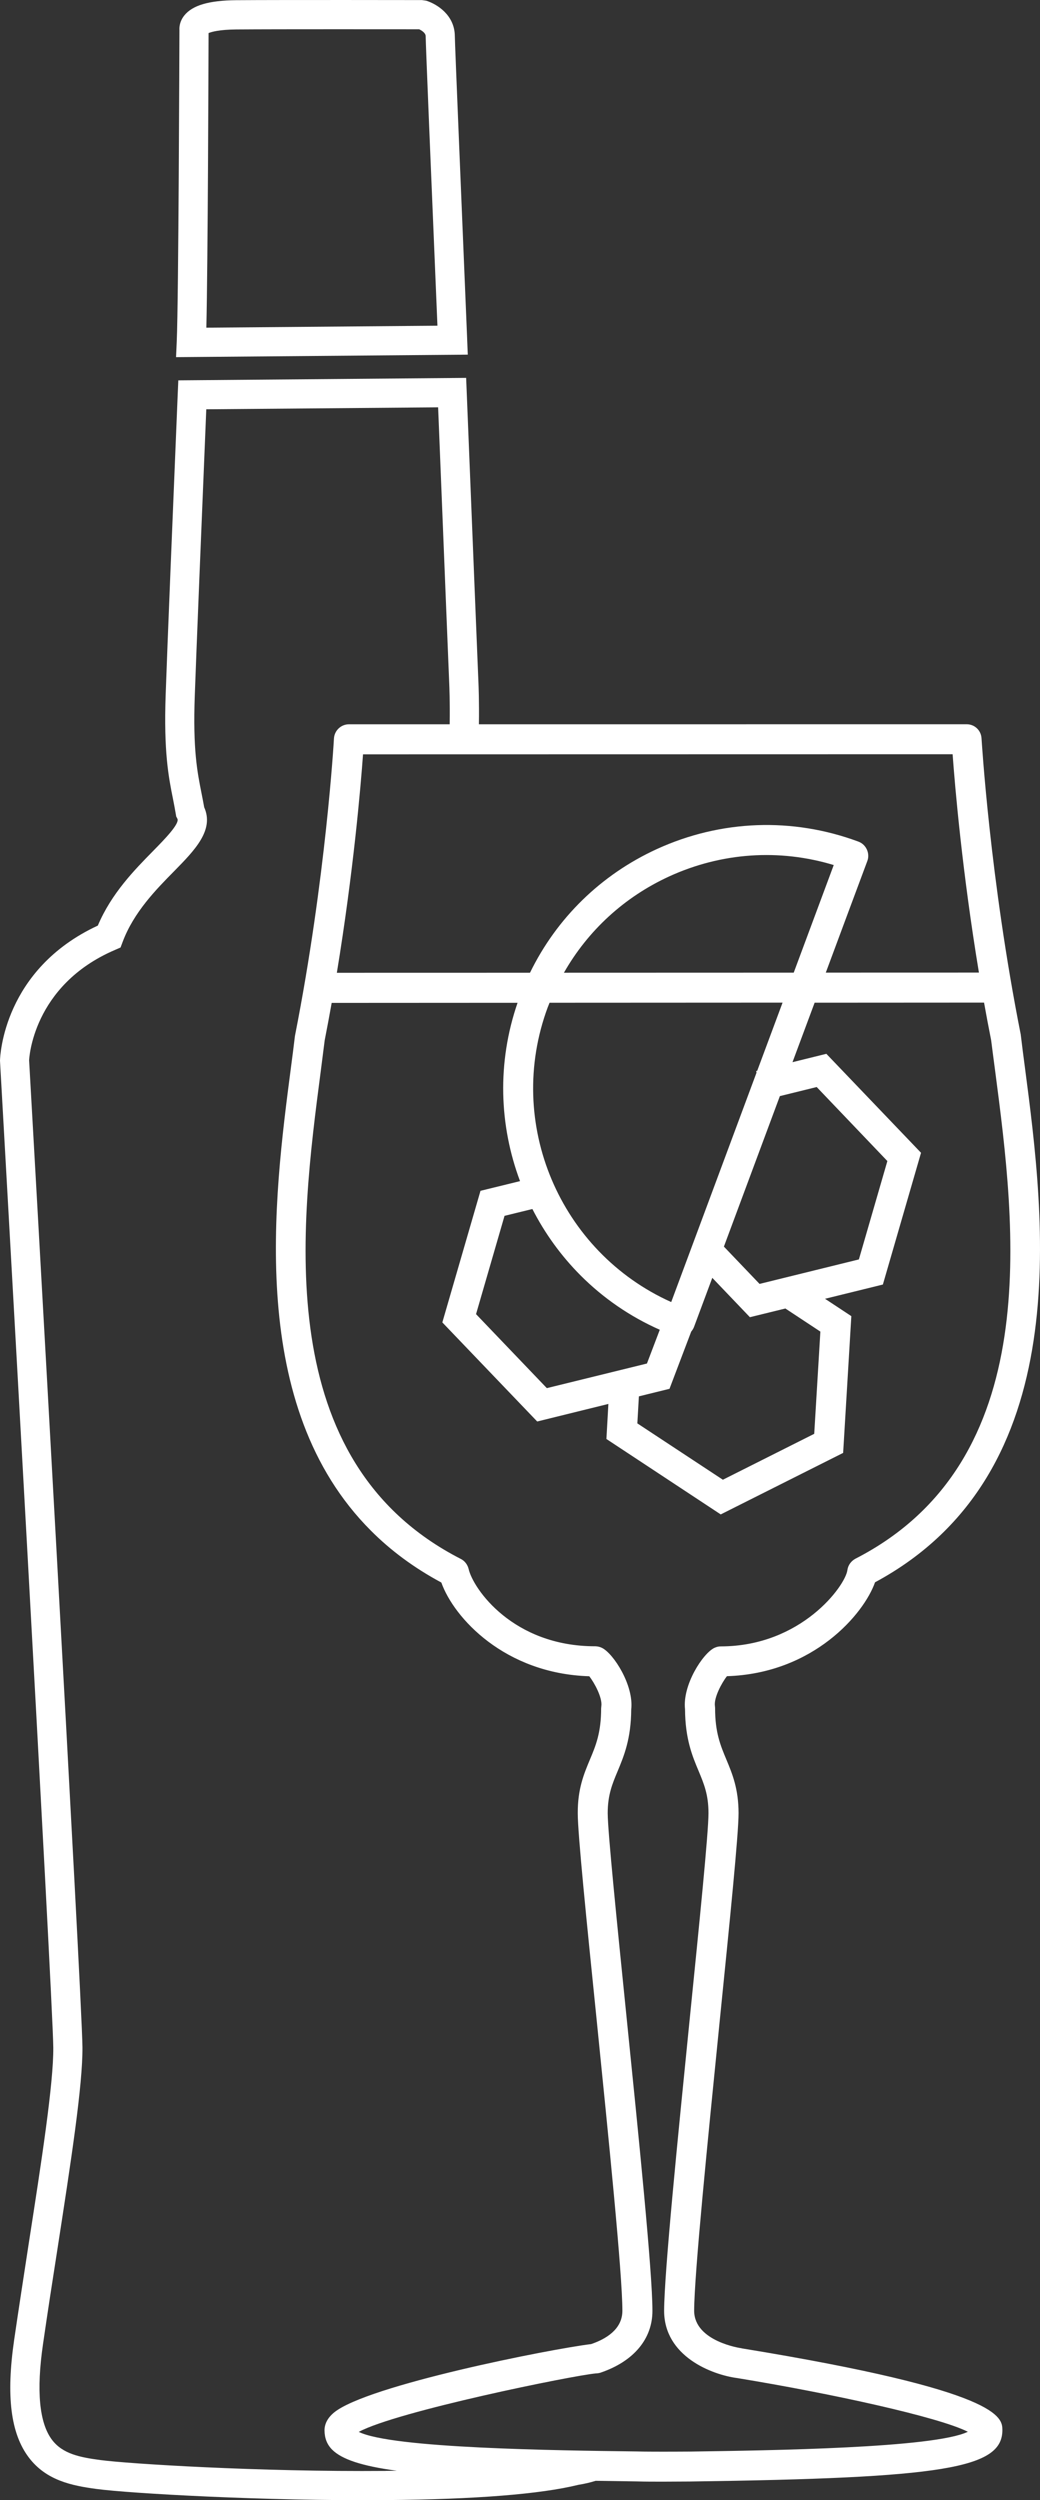 <?xml version="1.0" encoding="UTF-8"?><svg id="Calque_2" xmlns="http://www.w3.org/2000/svg" viewBox="0 0 706.75 1697.73"><rect x="0" y="0" width="706.75" height="1697.73" fill="#333333" stroke="none"/><defs><style>.cls-1{fill:#fff;}</style></defs><g id="Calque_2-2"><g id="Livello_1"><path class="cls-1" d="m504.11,1594.63s-.17-.07-.25-.07c-.36-.02-32.07-4.55-32.14-25.44.08-24.93,9.26-116,17.33-196.4,6.9-68.38,12.88-127.4,12.85-141.51-.03-16.52-4.2-26.61-8.28-36.38-3.94-9.43-7.7-18.32-7.66-34.87,0-.46-.07-.95-.12-1.48-.83-5.59,4.61-15.77,8.16-20.27,58.94-1.87,93.16-42.43,100.64-63.76,137.96-74.21,115.36-246.45,101.83-349.81-1-7.39-1.89-14.53-2.7-21.24-.08-.25-.08-.48-.08-.75-21.12-106.4-26.56-200.26-26.68-201.23-.25-5.4-4.66-9.65-10.13-9.62l-331.44.03c.25-15.28-.25-26.85-.29-27.84,0,0-3.94-96.65-7.99-197.81l-.39-9.58-195.59,1.68-.41,9.36c-3.19,76.98-7.21,174.89-8.19,204.15-1.36,38.87,1.97,55.77,4.96,70.64.68,3.45,1.33,6.83,1.94,10.42l.27,1.61.78,1.44c1.78,3.35-8.72,14.05-16.37,21.84-12.73,12.95-28.4,28.86-37.68,50.78C2.45,658.22.07,716.92,0,720.27c.36,6.34,35.91,636.16,36.21,670.04.22,24.34-8.02,77.44-16.76,133.66-3.28,21.41-6.7,43.47-9.84,64.99-5.52,38.1-2.36,63.41,9.92,79.72,11.84,15.69,29.23,19.17,45.99,21.43,22.81,3.06,114.85,8.28,196.79,7.56,60.97-.49,105.26-4.06,130.77-10.37,4.13-.65,8.02-1.56,11.73-2.72,8.9.15,18.2.29,27.94.41,5.61.17,11.45.17,18.03.17,6.51-.02,12.37-.07,18-.1,172.69-2.35,212.31-8.89,212.41-34.84-.07-8.65,0-26.66-177.1-55.57l.02-.02Zm161.12-934.2l-104.05.03,15.21-40.89,13.02-34.91c.99-2.58.78-5.35-.32-7.8-1.16-2.5-3.13-4.37-5.68-5.34-44.83-16.65-93.45-14.85-136.96,5-38.07,17.42-68.16,46.9-86.28,84.02l-131.26.03c11.28-68.64,16.2-126.27,17.79-148.34l400.67-.08c1.6,22.06,6.51,79.69,17.88,148.27h-.02Zm-107.73,243.8l-4.18,69.4-62.08,31.18-58.12-38.27,1.05-18.35,20.8-5.13,14.75-38.85c.78-.92,1.43-1.95,1.89-3.11l12.44-33.39,25.56,26.73,24.1-5.91,23.81,15.7h-.02Zm-162.87-38.07c15.12,15.11,33.19,27.73,53.74,36.81l-8.73,22.93-68.03,16.71-48.11-50.25,19.36-66.75,18.93-4.64c8.48,16.57,19.53,31.86,32.85,45.2h0Zm121.54,5.68l-24.23-25.34,38.03-102.19,25.03-6.17,48.03,50.27-19.36,66.8-67.48,16.62h-.02Zm-2.06-143.45l-57.97,155.77c-75.61-33.9-113.16-121.39-83.92-200.16.39-1.04.83-2.06,1.24-3.09l158.35-.08-17.23,46.29-.73.19.27,1.07-.02.02Zm-130.89-67.86c16.31-28.65,41.06-51.44,71.66-65.46,35.47-16.2,74.74-18.86,111.7-7.66l-27.19,73.07-156.16.05h-.02Zm-121.07,1017.34c-86.25.73-175.07-4.86-193.99-7.39-13.68-1.84-25.56-4.1-32.83-13.75-8.65-11.44-10.71-33.29-6.12-64.88,3.11-21.48,6.49-43.44,9.84-64.75,9.21-59.56,17.16-110.97,16.98-136.94-.31-34.36-34.79-644.99-36.25-670.16.02-.51,2.06-50.78,58.29-74.93l3.84-1.67,1.5-3.98c7.55-20.05,22.67-35.42,34.85-47.77,14.09-14.34,27.45-27.96,20.49-43.49-.58-3.28-1.19-6.41-1.82-9.58-2.89-14.53-5.88-29.52-4.57-66.11.97-28.04,4.71-119.26,7.82-194.55l157.55-1.33c3.89,97.56,7.58,188.24,7.58,188.29,0,.25.53,11.81.27,26.94h-68.44c-5.39,0-9.87,4.23-10.2,9.65-.02.93-5.44,94.93-26.39,201.38-.05.25-.08.48-.14.78-.8,6.68-1.68,13.7-2.67,21.09-11.69,89.41-30.13,230.29,54.36,314.7,13.24,13.27,29.06,25.12,47.82,35.19,8.53,24,43.08,61.86,100.52,63.64,3.57,4.5,9.04,14.7,8.21,20.31-.07.48-.12.99-.14,1.5.02,16.45-3.65,25.36-7.63,34.79-4.08,9.77-8.33,19.88-8.26,36.42,0,13.97,5.9,72.24,12.78,139.64,8.19,81.16,17.55,173.08,17.55,198.24,0,12.68-11.47,19.29-21.23,22.59-27.41,3.33-152.22,27.9-174.75,46.5-4.25,3.52-6.44,7.63-6.44,12.1.05,5.06,1.53,9.4,5.17,13.07,6.54,6.53,19.95,11.1,44,14.34-2.5.03-5.03.07-7.58.08v.03Zm206.36-13.14c-5.54.05-11.27.05-18.01.07-6.17-.03-11.84,0-17.38-.15-55.38-.68-166.83-2.09-189.31-13.29,26-14.02,145.25-38.27,161.19-39.72,1.12-.03,2.21-.19,3.21-.53,22.42-7.63,35.19-22.89,35.16-41.96.03-26.19-9.38-118.64-17.67-200.26-6.51-64.14-12.66-124.69-12.73-137.58,0-12.49,3.14-19.99,6.73-28.55,4.3-10.3,9.16-21.97,9.26-42.01,1.85-16.28-11.98-37.85-19.85-41.75-1.38-.68-2.97-1.07-4.5-1.1-56.01.08-83.14-39.09-86.16-52.53-.73-2.94-2.65-5.47-5.35-6.81-129.72-66.36-108.93-225.68-95.13-331.15.92-7.31,1.85-14.33,2.67-20.94,1.68-8.58,3.26-17.08,4.76-25.46l126.32-.07c-14.05,40.73-12.47,83.36,1.68,121.1l-26.87,6.58-25.93,89.36,64.46,67.28,48.38-11.93-1.34,23.81,77.68,51.22,83.19-41.77,5.57-92.87-17.88-11.79,39.31-9.67,25.93-89.46-64.34-67.21-23.01,5.68,15.04-40.39,115.14-.07c1.51,8.38,3.09,16.89,4.81,25.47.83,6.66,1.78,13.71,2.75,21.07,13.78,105.4,34.63,264.67-95,331.1-2.92,1.6-5,4.4-5.44,7.77-1.39,10.6-31.27,51.65-85.96,51.76-1.51-.03-2.99.34-4.4.99-7.82,3.72-21.8,25.2-19.97,41.69.14,20.21,4.96,31.8,9.28,42.04,3.59,8.62,6.68,16.03,6.66,28.57.02,13.02-6.17,74.47-12.73,139.47-8.12,80.86-17.33,172.47-17.42,198.46.08,30.88,32.42,43.35,49.66,45.61,63.86,10.45,136.99,26.46,156.74,36.47-22.86,11.11-133.91,12.66-189.21,13.46l.03.02Z"/><path class="cls-1" d="m317.48,230.56c-3.5-84.72-8.36-200.8-8.4-206.19-.14-14.21-12.29-21.7-19.44-23.89l-2.89-.42s-95.54-.17-126.35.08c-18.49.17-29.65,3.47-35.18,10.4-3.02,3.82-3.43,7.6-3.28,9.89-.05,9.64-.58,183.49-1.84,211.66l-.46,10.43,198.25-1.7-.42-10.25v-.02Zm-177.25-8.06c1.04-44.88,1.44-179.47,1.51-200.04,2.11-.87,7.36-2.36,18.85-2.46,28.19-.24,110.7-.12,124.26-.12,1.58.75,4.4,2.43,4.42,4.67.03,5.13,3.57,91.22,8,196.62l-157.04,1.34v-.02Z"/></g></g></svg>